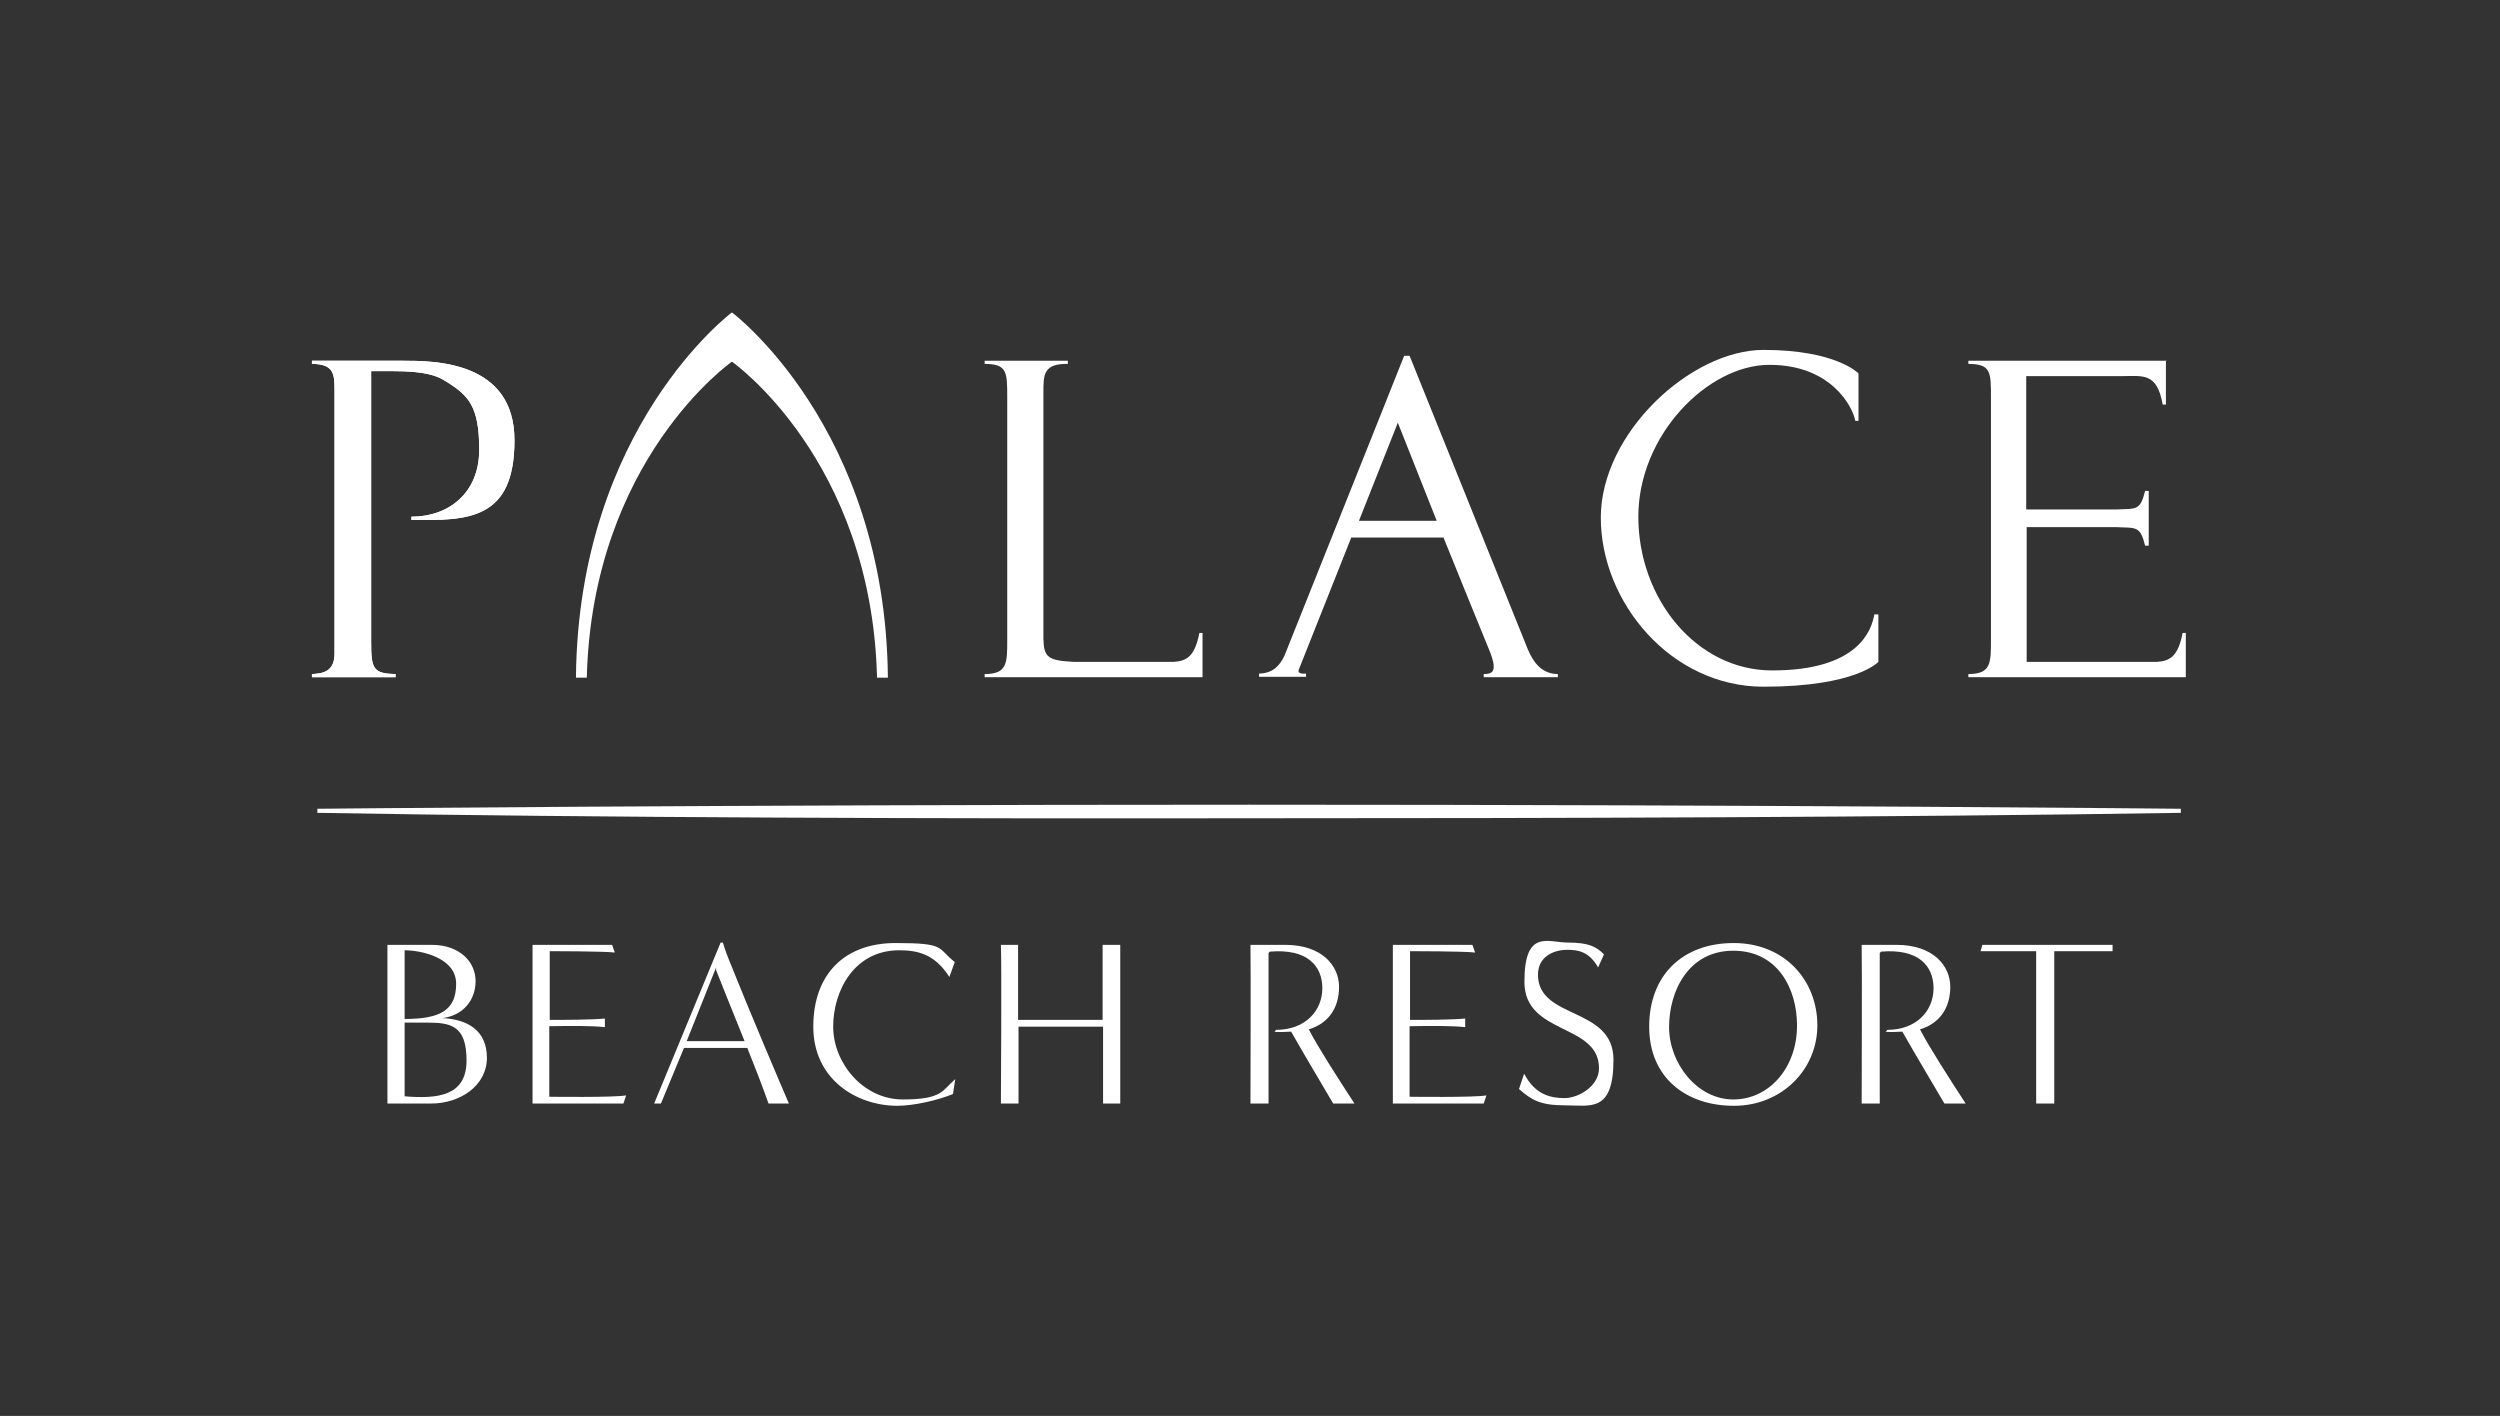 <?xml version="1.0" encoding="UTF-8"?>
<svg id="Layer_1" xmlns="http://www.w3.org/2000/svg" version="1.1" viewBox="0 0 553 313.2">
  <rect x="0" y="0" width="553" height="313.2" fill="#333333" stroke="none"/>
  <!-- Generator: Adobe Illustrator 29.6.0, SVG Export Plug-In . SVG Version: 2.1.1 Build 207)  -->
  <defs>
    <style>
      .st0 {
        fill: none;
      }

      .st1 {
        fill: #fff;
      }
    </style>
  </defs>
  <g>
    <path class="st1" d="M85.7,244.1v-35.1h9.8c6.2,0,9.7,3.8,9.7,8s-2.7,7.6-7.3,8.2c5.4.3,9.8,2.6,9.8,8.8s-6,10.1-12.3,10.1h-9.7ZM89.5,225.4c8,0,11.4-2,11.4-7.8s-7.8-7.4-11.4-7.4v15.1h0ZM89.5,242.5c7.2.6,13.7,0,13.7-7.9s-3.6-8.4-8.9-8.4-3.2,0-4.8,0v16.2h0Z"/>
    <path class="st1" d="M69.1,79.8h20c6.9,0,24.7,0,24.7,17.6s-10.2,17.8-22.8,17.6v-.7c8.2,0,15-5.2,15-14.8s-2.3-12-7.3-15.1c-2.1-1.4-5-2.3-11.6-2.3h-5v60c0,5.9.5,6.9,5.4,7v.7h-18.5v-.7c2.2-.1,5-.4,5-4.5v-58c0-3.7,0-6.1-5-6.1v-.7"/>
    <path class="st1" d="M69.1,79.8h20c6.9,0,24.7,0,24.7,17.6s-10.2,17.8-22.8,17.6v-.7c8.2,0,15-5.2,15-14.8s-2.3-12-7.3-15.1c-2.1-1.4-5-2.3-11.6-2.3h-5v60c0,5.9.5,6.9,5.4,7v.7h-18.5v-.7c2.2-.1,5-.4,5-4.5v-58c0-3.7,0-6.1-5-6.1v-.7"/>
    <g>
      <path class="st1" d="M117.8,244.1v-35.1h17.6l.6,1.7c-2.5-.3-14.4-.3-14.4-.3,0,0,0,15.3,0,15.2,2.6,0,9.2,0,12.2-.3v1.9c-3-.3-7.2-.3-12.3-.2v15.6s14.3.2,17-.3l-.6,1.8h-20.1Z"/>
      <path class="st1" d="M170,244.1c-1.2-3.4-3-8.1-4.7-12.3h-14l-5.1,12.3h-1.5l14.7-35.6h.5s.7,2.3,1.3,3.7c4.5,11.3,11.2,27,13.3,31.9h-4.5ZM164.7,230.3c-2.8-6.9-6.3-15.7-6.3-15.7v-.6l-6.5,16.3h12.8Z"/>
      <path class="st1" d="M210.8,242c-3.4,1.4-8.7,2.6-12.3,2.6-9.1,0-18.6-5.9-18.6-17.5s6.9-18.5,18.2-18.5,9.1,1.1,13.1,4.2l-1.2,3.3c-3.2-5-6.9-5.9-11.1-5.9-9.9,0-14.6,8.9-14.6,16.9s6.6,16.1,15.4,16.1,8.7-2,11.6-4.5l-.5,3.3h0Z"/>
      <path class="st1" d="M244,244.1v-17h-18.7v17h-3.9c0-3.1.2-29.7,0-35.1h3.8v16.6h18.7v-16.6h3.9v35.1h-3.9,0Z"/>
      <path class="st1" d="M294.9,244.1c-1.5-2.6-6.6-11.1-9.3-15.9-1,0-2.6.2-3.7,0l.4-.4c6.4,0,10.2-4.2,10.2-9.2s-3.4-8.8-11.6-8.1l-.3.3v33.3h-4c0-3.1.1-29.7,0-35.1h7.7c8.1,0,11.9,4.6,11.9,9.3s-2.4,8.1-6.7,9.4c2.2,4.2,6.4,10.7,10.1,16.4h-4.7Z"/>
      <path class="st1" d="M308.1,244.1v-35.1h17.6l.6,1.7c-2.5-.3-14.4-.3-14.4-.3,0,0,0,15.3,0,15.2,2.6,0,9.2,0,12.2-.3v1.9c-3-.3-7.2-.3-12.3-.2v15.6s14.3.2,17-.3l-.6,1.8h-20.1Z"/>
      <path class="st1" d="M337.2,237.6c2.4,4.6,5.9,5.3,8.9,5.3s7.6-2.6,7.6-6.6c0-10-16.5-7.3-16.5-19.1s5.2-8.7,9.7-8.7,6.2.9,7.9,2.6l-1.3,2.9c-2-3.6-4.6-3.9-6.8-3.9-3.2,0-6.5,1.6-6.5,5.5,0,10,16.7,7,16.7,18.8s-5.1,10.1-10.7,10.1-7.4-1.2-10.2-3.6l1.1-3.3h0Z"/>
      <path class="st1" d="M383.5,244.6c-10.4,0-18.7-6.1-18.7-17.5s7.4-18.5,18.7-18.5,18.5,8.3,18.5,18.2-8,17.8-18.4,17.8h-.1ZM397.5,226.8c0-8-4.2-16.5-14.1-16.5s-14.2,8.9-14.2,16.9,6.2,16,14.2,16,14.1-7.1,14.1-16.3h0Z"/>
      <path class="st1" d="M430.1,244.1c-1.5-2.6-6.6-11.1-9.3-15.9-1,0-2.6.2-3.7,0l.4-.4c6.4,0,10.2-4.2,10.2-9.2s-3.4-8.8-11.6-8.1l-.3.3v33.3h-4c0-3.1.1-29.7,0-35.1h7.7c8.1,0,11.9,4.6,11.9,9.3s-2.4,8.1-6.7,9.4c2.2,4.2,6.4,10.7,10.1,16.4h-4.7Z"/>
      <path class="st1" d="M450.4,244.1v-33.7h-12.3l.4-1.4h28.8v1.4h-12.9v33.7h-4Z"/>
      <path class="st1" d="M276.3,181c68.3,0,142.9-.2,206.1-1.2v-.9s-87.5-.9-206.1-.9-206.1.9-206.1.9v.9c63.2,1.1,137.9,1.3,206.1,1.2"/>
      <path class="st1" d="M161.9,80s-30.9,21.6-32.1,69.9h-2.4c.5-55.4,34.5-80.8,34.5-80.8,0,0,34,25.4,34.5,80.8h-2.4c-1.2-48.3-32.1-69.9-32.1-69.9"/>
      <path class="st1" d="M337.5,142.5l-25.7-63.8h-1.2l-5.7,14.3-20.8,52.1c-1.1,2.2-2.5,3.8-5.6,3.9v.7h10.4v-.7c-.4,0-2,.2-1.6-.9l11.6-29.2h20.4s9.8,24.2,10,24.6c.5,1.2,1.1,2.8,1.1,3.8s-.1,1.8-2.2,1.8v.7h16.4v-.7c-4.4,0-6.1-4-7.1-6.6M317.8,115.2h-17.2l8.6-21.7,8.6,21.7Z"/>
      <path class="st1" d="M217.8,79.8v.7c5,0,5,1.8,5,7.4v53.7c0,5.1,0,7.5-5,7.5v.7h48.2v-9.8h-.7c-1,5.2-2.8,6.2-5.6,6.4h-22.3c-5.6-.3-6.5-1-6.6-5.1v-54.5c0-3.9,0-6.4,5.4-6.3v-.7h-18.4"/>
      <path class="st1" d="M479.3,79.8h-43.9v.7c5,0,5,1.8,5,7.4v53.7c0,5.1,0,7.5-5,7.5v.7h48.1v-9.8h-.7c-1,5.2-2.8,6.2-5.6,6.4h-28.9v-29.8h19.7c4.6.2,5.4-.3,6.5,4.1h.8v-12.1h-.8c-1.1,4.4-1.9,3.9-6.5,4.1h-19.8v-29.5h21.1c4.7,0,7.8-.9,9.1,6.3h.7v-9.8"/>
      <path class="st1" d="M392,148.3c-16.8,0-29.6-15.9-29.6-34s15.4-33.6,29-33.6,18.4,9.2,19,12.4h.7v-10.5s-4.9-5.2-21-5.2-36,18.4-36,37.1,15.5,37.4,36,37.4,25.4-5.5,25.4-5.5v-10.5h-.9c-.6,3.5-3.5,12.4-22.6,12.4"/>
    </g>
  </g>
  <rect class="st0" width="553" height="313.2"/>
</svg>